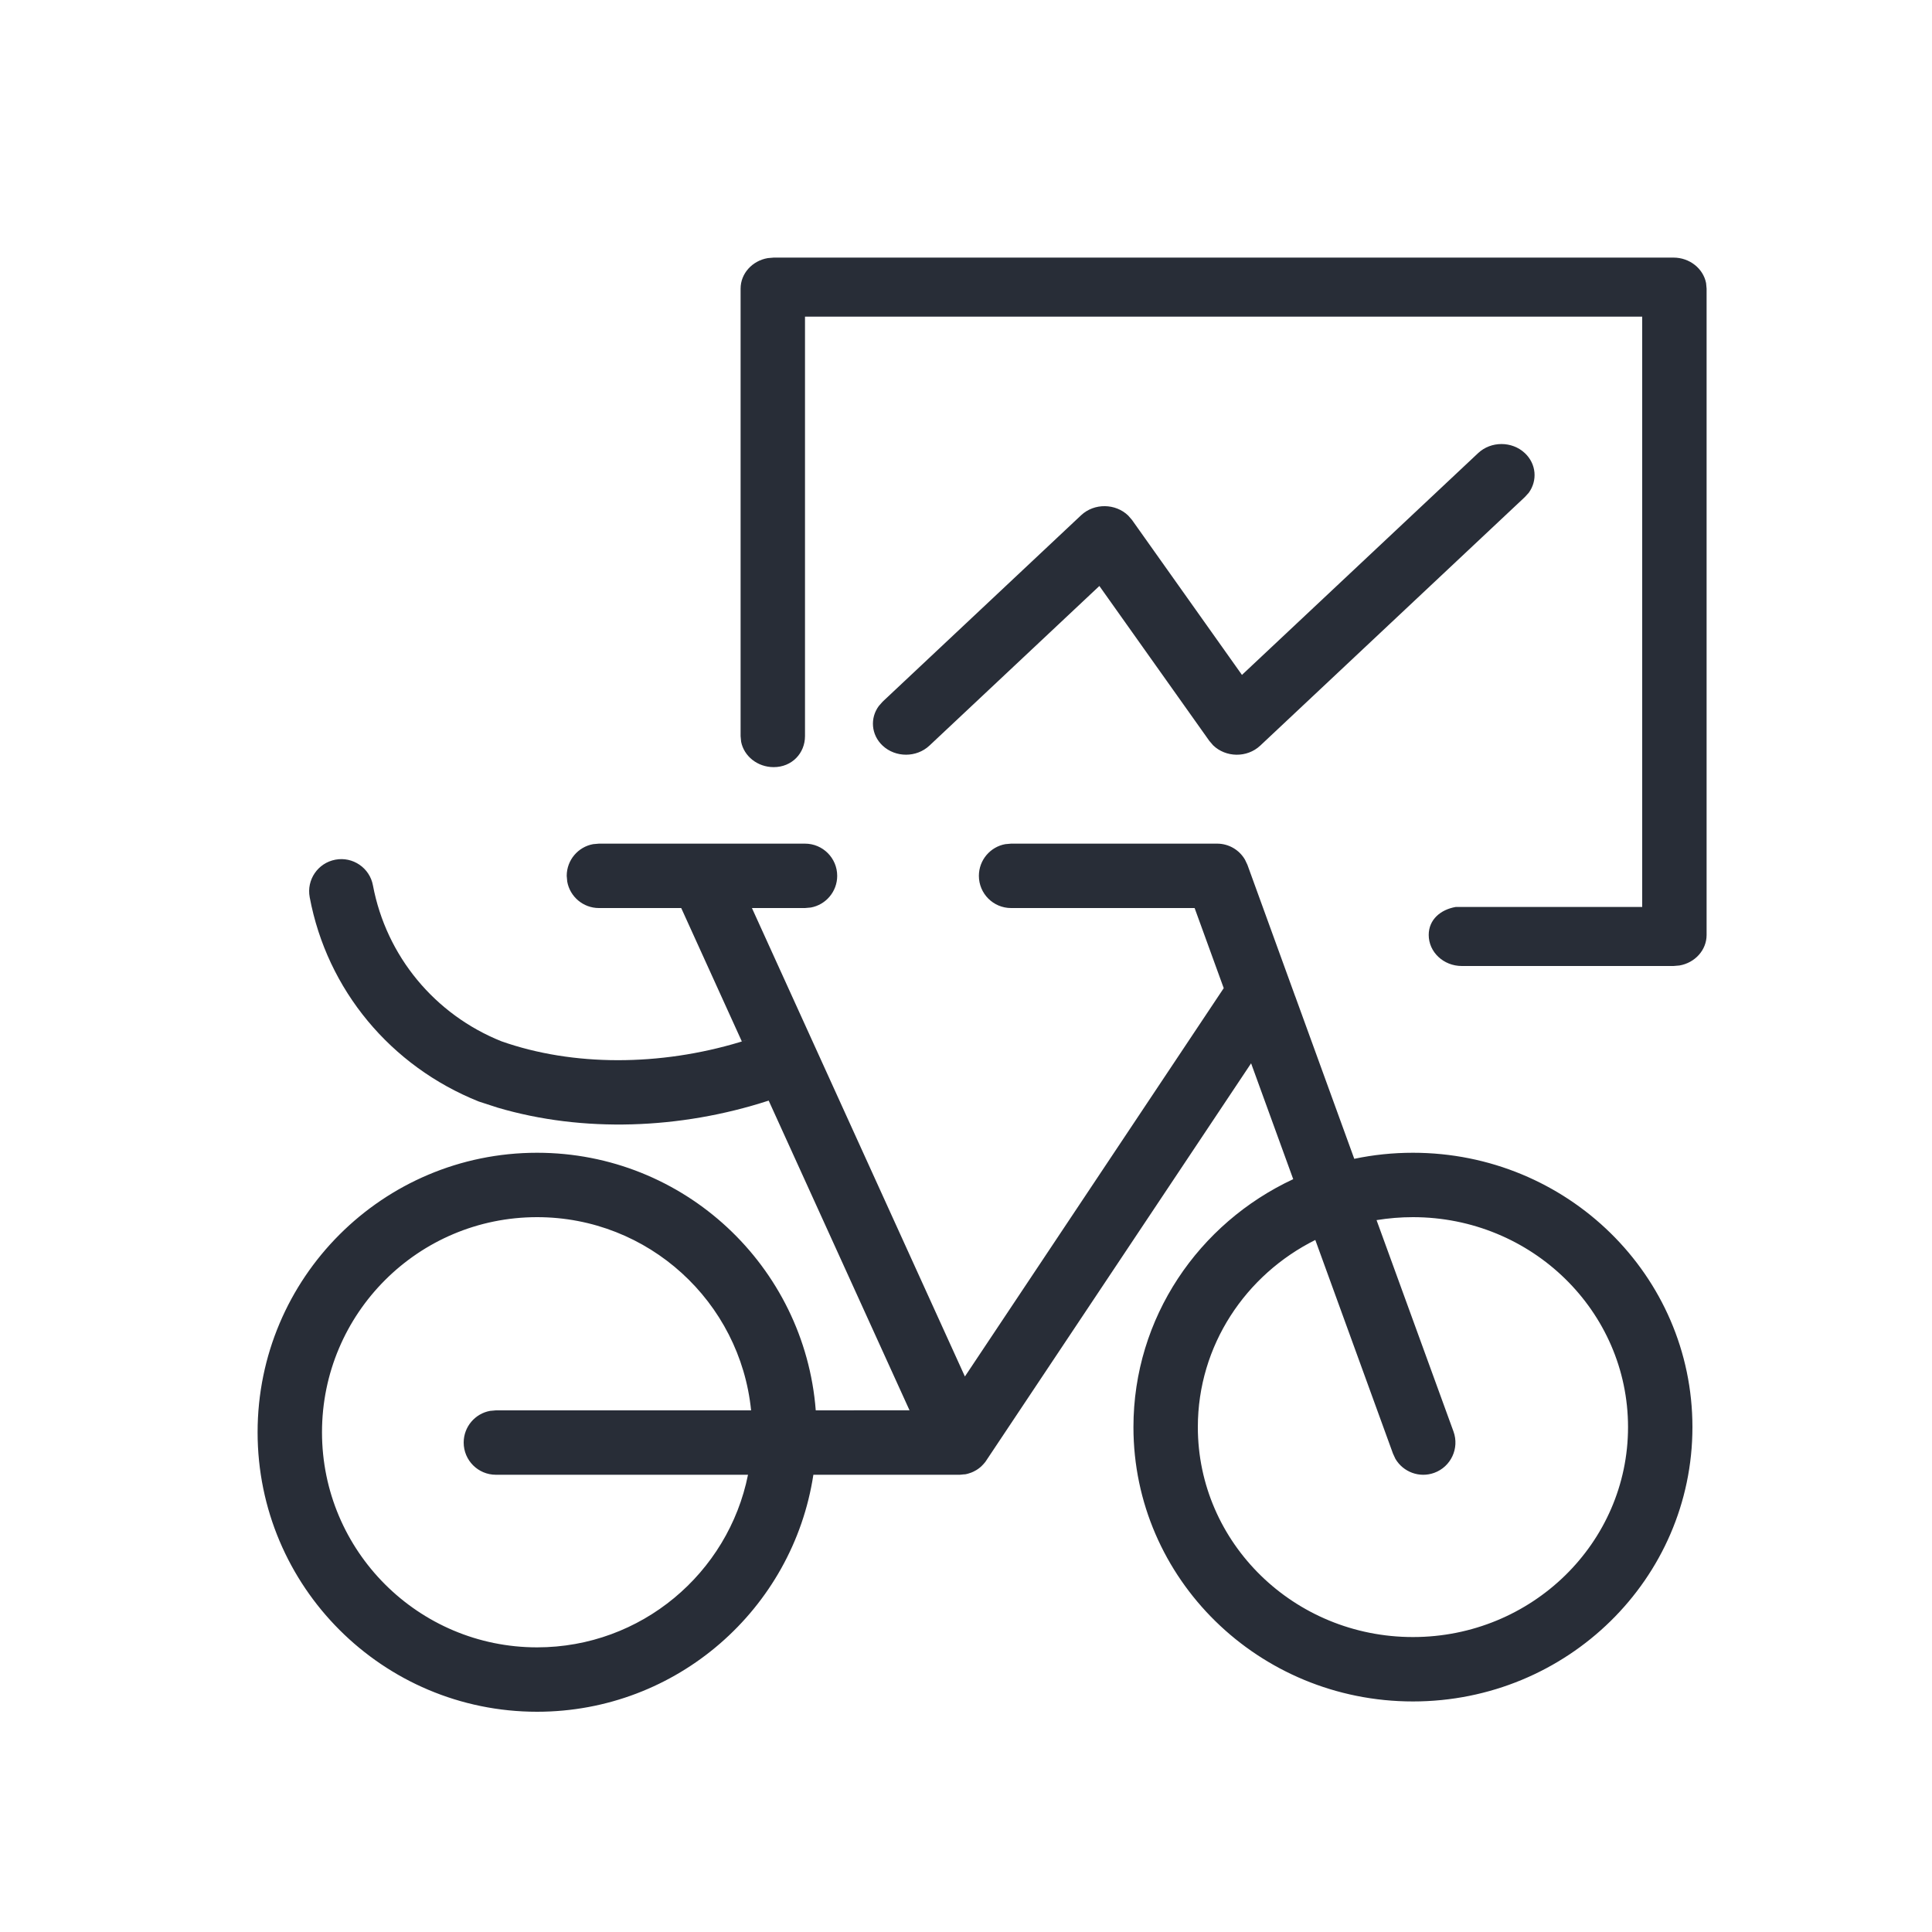 <?xml version="1.0" encoding="UTF-8"?>
<svg width="30px" height="30px" viewBox="0 0 30 30" version="1.1" xmlns="http://www.w3.org/2000/svg" xmlns:xlink="http://www.w3.org/1999/xlink">
    <!-- Generator: Sketch 59.1 (86144) - https://sketch.com -->
    <title>dbconnect_icon_produkt_callabikeforbusiness_dark</title>
    <desc>Created with Sketch.</desc>
    <g id="dbconnect_icon_produkt_callabikeforbusiness_dark" stroke="none" stroke-width="1" fill="none" fill-rule="evenodd">
        <path d="M9.3,13.1 L12.5,13.1 C12.776,13.1 13,13.324 13,13.6 C13,13.845 12.823,14.05 12.59,14.092 L12.5,14.1 L11.676,14.1 L14.983,21.374 L19.002,15.344 L18.55,14.1 L15.7,14.1 C15.424,14.1 15.2,13.876 15.2,13.6 C15.2,13.355 15.377,13.15 15.61,13.108 L15.7,13.1 L18.9,13.1 C19.08,13.1 19.244,13.197 19.332,13.349 L19.37,13.429 L20.113,15.475 L20.116,15.477 L20.115,15.479 L21.029,17.994 C21.323,17.932 21.628,17.9 21.94,17.9 C24.335,17.9 26.28,19.805 26.28,22.16 C26.28,24.515 24.335,26.42 21.94,26.42 C19.546,26.42 17.6,24.515 17.6,22.16 C17.6,20.459 18.615,18.993 20.081,18.31 L19.427,16.511 L15.316,22.677 L15.299,22.702 L15.299,22.702 C15.29,22.713 15.28,22.725 15.27,22.736 C15.259,22.749 15.248,22.76 15.236,22.771 C15.228,22.778 15.219,22.785 15.211,22.792 C15.195,22.805 15.178,22.817 15.161,22.827 C15.155,22.83 15.149,22.834 15.143,22.837 C15.125,22.848 15.105,22.857 15.085,22.865 L15.062,22.873 L15.062,22.873 C15.041,22.881 15.02,22.886 14.999,22.891 L14.976,22.893 L14.98,22.894 C14.957,22.898 14.933,22.9 14.91,22.9 L12.63,22.9 C12.312,24.983 10.512,26.58 8.34,26.58 C5.943,26.58 4,24.636 4,22.24 C4,19.843 5.943,17.9 8.34,17.9 C10.623,17.9 12.493,19.661 12.667,21.9 L14.123,21.899 L11.936,17.09 C10.562,17.537 9.05,17.59 7.726,17.199 L7.434,17.104 C6.067,16.557 5.078,15.371 4.809,13.932 C4.758,13.661 4.936,13.4 5.208,13.349 C5.479,13.298 5.741,13.477 5.791,13.748 C5.998,14.848 6.753,15.755 7.786,16.169 C8.9,16.562 10.251,16.555 11.49,16.181 L11.73,16.102 L11.519,16.171 L10.578,14.1 L9.3,14.1 C9.055,14.1 8.85,13.923 8.808,13.69 L8.8,13.6 C8.8,13.355 8.977,13.15 9.21,13.108 L9.3,13.1 L12.5,13.1 Z M8.34,18.9 C6.495,18.9 5,20.395 5,22.24 C5,24.084 6.496,25.58 8.34,25.58 C9.958,25.58 11.308,24.428 11.615,22.9 L7.7,22.9 C7.424,22.9 7.2,22.676 7.2,22.4 C7.2,22.155 7.377,21.95 7.61,21.908 L7.7,21.9 L11.663,21.9 C11.493,20.215 10.07,18.9 8.34,18.9 Z M21.94,18.9 C21.748,18.9 21.559,18.916 21.375,18.946 L22.57,22.229 C22.664,22.489 22.53,22.776 22.271,22.87 C22.04,22.954 21.788,22.857 21.668,22.653 L21.63,22.571 L20.424,19.254 C19.341,19.794 18.6,20.894 18.6,22.16 C18.6,23.958 20.093,25.42 21.94,25.42 C23.787,25.42 25.28,23.958 25.28,22.16 C25.28,20.362 23.787,18.9 21.94,18.9 Z M14.976,22.893 L14.9,22.9 C14.934,22.9 14.967,22.897 14.999,22.891 L14.976,22.893 Z M25.986,4 C26.238,4 26.448,4.171 26.492,4.396 L26.5,4.482 L26.5,14.518 C26.5,14.754 26.318,14.951 26.079,14.992 L25.986,15 L22.699,15 C22.415,15 22.185,14.784 22.185,14.518 C22.185,14.281 22.367,14.124 22.606,14.083 L25.5,14.083 L25.5,4.917 L12.5,4.917 L12.5,11.43 C12.5,11.696 12.297,11.912 12.014,11.912 C11.762,11.912 11.552,11.742 11.508,11.517 L11.5,11.43 L11.5,4.482 C11.5,4.246 11.682,4.049 11.921,4.008 L12.014,4 L25.986,4 Z M23.678,7.036 C23.857,7.204 23.876,7.463 23.738,7.652 L23.678,7.718 L19.569,11.578 C19.362,11.772 19.033,11.762 18.838,11.574 L18.778,11.504 L17.071,9.099 L14.432,11.578 C14.231,11.766 13.906,11.766 13.705,11.578 C13.527,11.411 13.507,11.151 13.646,10.963 L13.705,10.896 L16.787,8.001 C16.994,7.807 17.323,7.817 17.518,8.005 L17.578,8.074 L19.285,10.48 L22.952,7.036 C23.152,6.848 23.478,6.848 23.678,7.036 Z" id="Combined-Shape" fill="#282D37" fill-rule="nonzero"></path>
    </g>
</svg>